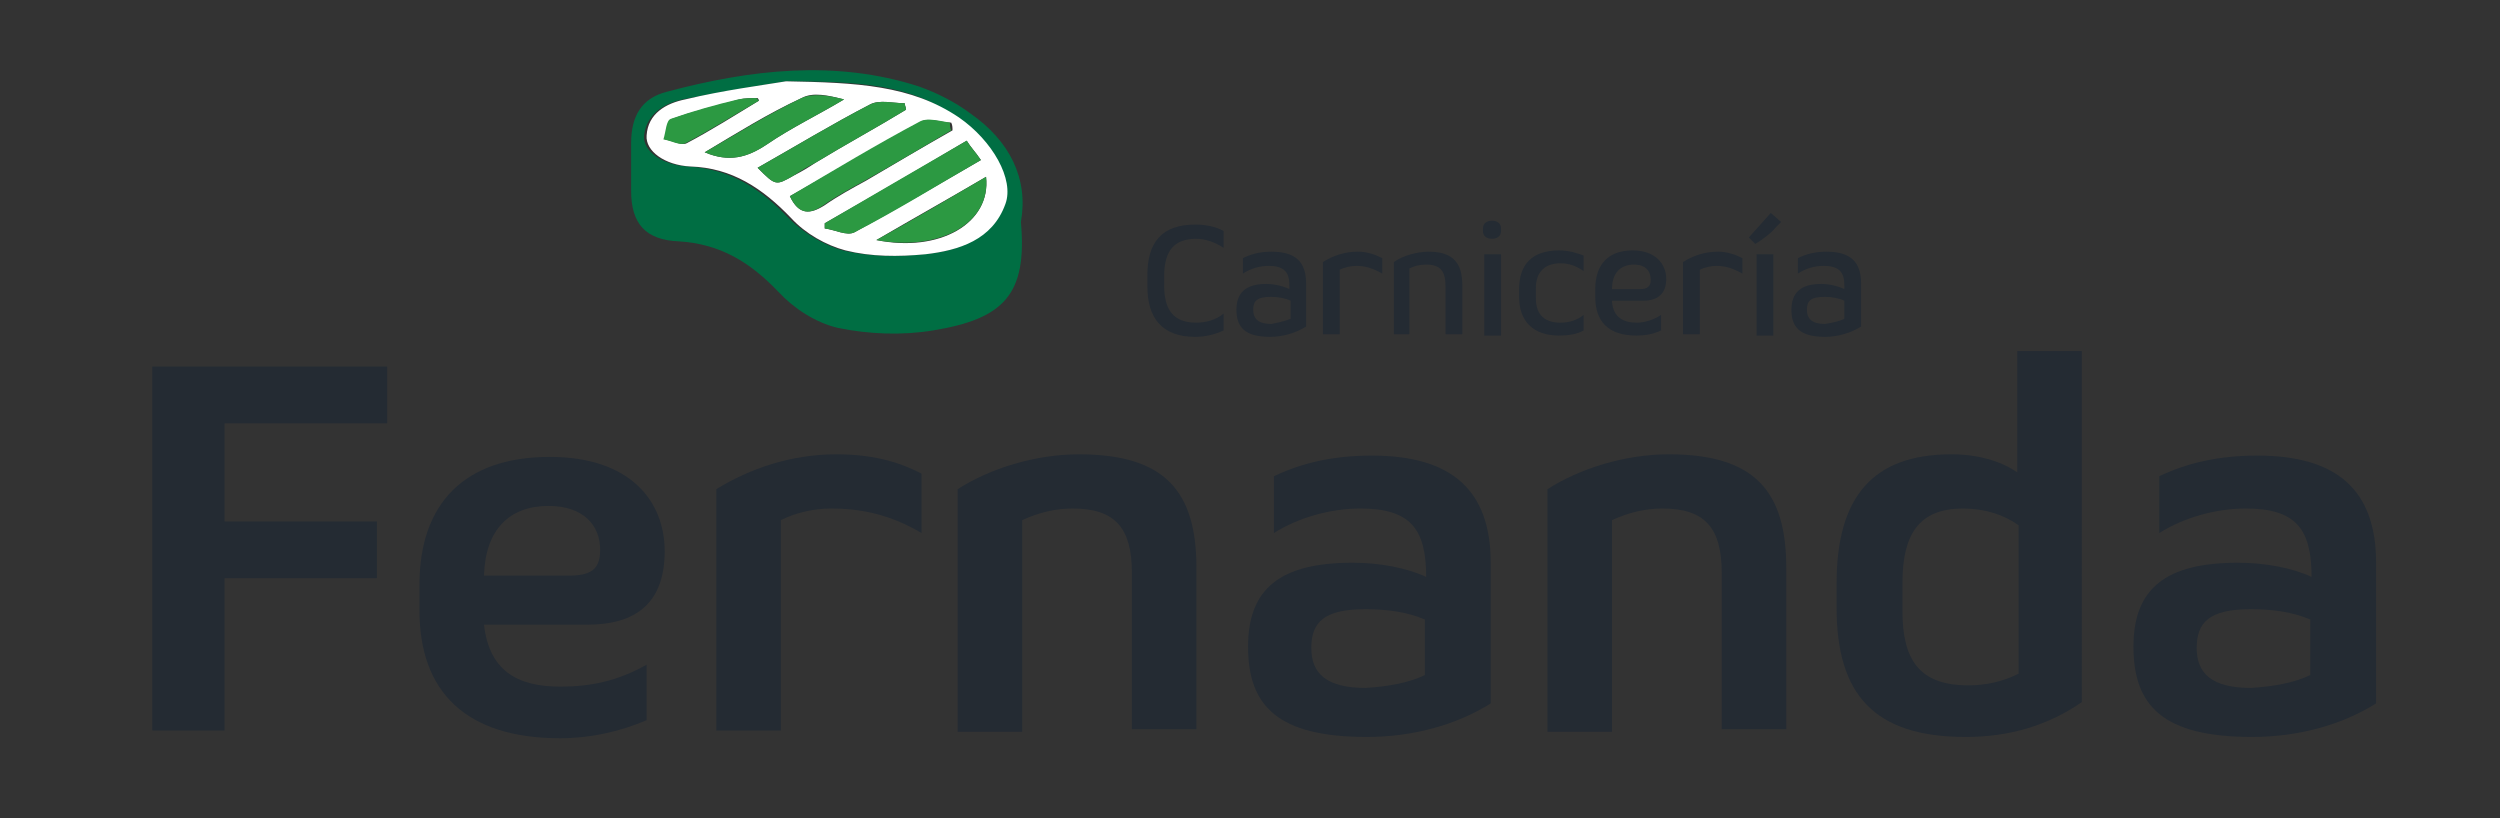 <?xml version="1.0" encoding="utf-8"?>
<!-- Generator: Adobe Illustrator 24.2.0, SVG Export Plug-In . SVG Version: 6.00 Build 0)  -->
<svg version="1.1" id="Capa_1" xmlns="http://www.w3.org/2000/svg" xmlns:xlink="http://www.w3.org/1999/xlink" x="0px" y="0px"
	 viewBox="0 0 193.7 63.4" style="enable-background:new 0 0 193.7 63.4;" xml:space="preserve">
<rect x="0" y="0" width="193.7" height="63.4" fill="#333333" stroke="none"/>
<style type="text/css">
	.st0{fill:#242B33;}
	.st1{fill:#006E43;}
	.st2{fill:#FFFFFF;}
	.st3{fill:#2C9942;}
</style>
<g>
	<path class="st0" d="M11.8,28.4H30v4.4H17.4v7.6h11.8v4.4H17.4v11.8h-5.6V28.4z"/>
	<path class="st0" d="M37.5,48.4c0.4,3.5,2.5,4.8,5.9,4.8c2.3,0,4.4-0.4,6.7-1.7v4.3c-2.1,0.9-4.4,1.4-6.7,1.4
		c-7.3,0-10.9-3.6-10.9-9.9v-2c0-6.3,3.5-9.9,10.1-9.9c6.3,0,8.9,3.5,8.9,7.3c0,4-2.2,5.7-6,5.7H37.5z M37.5,44.6h6.5
		c1.7,0,2.5-0.4,2.5-2c0-1.9-1.3-3.4-4-3.4C39.5,39.2,37.6,41,37.5,44.6z"/>
	<path class="st0" d="M71.4,41.3c-2.2-1.3-4.4-1.9-7-1.9c-1.3,0-2.7,0.3-3.9,0.9v16.3h-5V37.9c2.6-1.6,5.8-2.7,9.3-2.7
		c2.6,0,4.7,0.5,6.6,1.5V41.3z"/>
	<path class="st0" d="M79.2,56.7h-5V37.9c2.5-1.6,6-2.7,9.4-2.7c6.7,0,9.1,2.9,9.1,8.8v12.5h-5V44.4c0-3.5-1.3-5-4.6-5
		c-1.3,0-2.6,0.3-3.9,0.9V56.7z"/>
	<path class="st0" d="M96.7,50.1c0-4.5,2.5-6.5,8.1-6.5c2.1,0,4.2,0.4,5.7,1.1c0-3.7-1.2-5.3-5.1-5.3c-2.3,0-4.8,0.7-6.7,1.9v-4.4
		c2.1-1,4.5-1.6,7.6-1.6c6.2,0,9.2,2.7,9.2,8.3v10.9c-2.7,1.7-6.1,2.6-9.6,2.6C99,57.1,96.7,54.7,96.7,50.1z M110.4,52.3v-4.3
		c-1.4-0.6-3-0.8-4.6-0.8c-3.2,0-4.2,1-4.2,3c0,2,1.2,3.1,4.2,3.1C107.5,53.2,109.2,52.9,110.4,52.3z"/>
	<path class="st0" d="M124.9,56.7h-5V37.9c2.5-1.6,6-2.7,9.4-2.7c6.7,0,9.1,2.9,9.1,8.8v12.5h-5V44.4c0-3.5-1.3-5-4.6-5
		c-1.3,0-2.6,0.3-3.9,0.9V56.7z"/>
	<path class="st0" d="M161.3,54.4c-2.6,1.8-5.6,2.7-9,2.7c-7.1,0-10-3.3-10-10v-1.9c0-6.7,2.8-10,8.9-10c2,0,3.8,0.5,5.1,1.4v-9.4h5
		V54.4z M147.4,47.3c0,3.7,1.2,5.8,5.1,5.8c1.4,0,2.7-0.3,3.9-0.9V40.7c-1.1-0.8-2.6-1.3-4.3-1.3c-3.5,0-4.7,2.1-4.7,5.8V47.3z"/>
	<path class="st0" d="M165.3,50.1c0-4.5,2.5-6.5,8.1-6.5c2.1,0,4.2,0.4,5.7,1.1c0-3.7-1.2-5.3-5.1-5.3c-2.3,0-4.8,0.7-6.7,1.9v-4.4
		c2.1-1,4.5-1.6,7.6-1.6c6.2,0,9.2,2.7,9.2,8.3v10.9c-2.7,1.7-6.1,2.6-9.6,2.6C167.6,57.1,165.3,54.7,165.3,50.1z M179,52.3v-4.3
		c-1.4-0.6-3-0.8-4.6-0.8c-3.2,0-4.2,1-4.2,3c0,2,1.2,3.1,4.2,3.1C176.1,53.2,177.8,52.9,179,52.3z"/>
</g>
<g>
	<path class="st0" d="M90.2,22.1c0,1.9,0.7,2.9,2.5,2.9c0.7,0,1.5-0.2,2.1-0.7v1.3c-0.6,0.3-1.4,0.5-2.2,0.5c-2.6,0-3.7-1.5-3.7-3.9
		v-0.9c0-2.5,1.1-3.9,3.7-3.9c0.9,0,1.7,0.2,2.2,0.5v1.3c-0.6-0.4-1.4-0.7-2.1-0.7c-1.7,0-2.5,0.9-2.5,2.9V22.1z"/>
	<path class="st0" d="M95.8,24c0-1.3,0.7-2,2.3-2c0.7,0,1.4,0.2,1.8,0.4l0-0.3c0-1-0.4-1.5-1.6-1.5c-0.7,0-1.4,0.2-2,0.6V20
		c0.6-0.3,1.3-0.5,2.2-0.5c1.9,0,2.7,0.8,2.7,2.5v3.3c-0.8,0.5-1.8,0.8-2.8,0.8C96.4,26.1,95.8,25.3,95.8,24z M100,24.7v-1.4
		c-0.4-0.2-1-0.3-1.5-0.3c-1.1,0-1.4,0.3-1.4,1s0.4,1.1,1.4,1.1C99,25,99.5,24.9,100,24.7z"/>
	<path class="st0" d="M107.1,21.2c-0.7-0.4-1.3-0.6-2-0.6c-0.4,0-0.9,0.1-1.3,0.3v5h-1.3v-5.6c0.8-0.5,1.7-0.8,2.7-0.8
		c0.7,0,1.3,0.2,1.9,0.5V21.2z"/>
	<path class="st0" d="M109.3,25.9H108v-5.6c0.7-0.5,1.8-0.8,2.7-0.8c1.9,0,2.6,0.9,2.6,2.6v3.8h-1.3v-3.7c0-1.2-0.4-1.7-1.5-1.7
		c-0.5,0-0.9,0.1-1.3,0.3V25.9z"/>
	<path class="st0" d="M114.9,17.9v-0.2c0-0.4,0.3-0.6,0.7-0.6c0.4,0,0.7,0.2,0.7,0.6v0.2c0,0.4-0.3,0.6-0.7,0.6
		C115.2,18.5,114.9,18.3,114.9,17.9z M115,19.7h1.3v6.3H115V19.7z"/>
	<path class="st0" d="M119,23.1c0,1.4,0.8,1.9,1.9,1.9c0.7,0,1.3-0.2,1.8-0.6v1.2c-0.5,0.3-1.2,0.4-1.9,0.4c-2,0-3.1-1.1-3.1-3v-0.6
		c0-1.9,1-3,3.1-3c0.7,0,1.4,0.2,1.9,0.4v1.2c-0.6-0.4-1.1-0.6-1.8-0.6c-1,0-1.9,0.5-1.9,1.9V23.1z"/>
	<path class="st0" d="M124.9,23.4c0.1,1.2,0.9,1.6,1.9,1.6c0.6,0,1.3-0.2,1.9-0.6v1.2c-0.6,0.3-1.3,0.4-1.9,0.4
		c-2.2,0-3.2-1.1-3.2-3v-0.6c0-1.9,1-3,2.9-3c1.8,0,2.6,1.1,2.6,2.2c0,1.2-0.7,1.7-1.8,1.7H124.9z M124.9,22.4h2.2
		c0.5,0,0.8-0.2,0.8-0.7c0-0.7-0.4-1.2-1.3-1.2C125.6,20.5,124.9,21.1,124.9,22.4z"/>
	<path class="st0" d="M135,21.2c-0.7-0.4-1.3-0.6-2-0.6c-0.4,0-0.9,0.1-1.3,0.3v5h-1.3v-5.6c0.8-0.5,1.7-0.8,2.7-0.8
		c0.7,0,1.3,0.2,1.9,0.5V21.2z"/>
	<path class="st0" d="M138,17.2l-0.4,0.4c-0.4,0.5-1.1,1-1.6,1.3l-0.5-0.5l1.7-1.9L138,17.2z M136.1,19.7h1.3v6.3h-1.3V19.7z"/>
	<path class="st0" d="M138.8,24c0-1.3,0.7-2,2.3-2c0.7,0,1.4,0.2,1.8,0.4l0-0.3c0-1-0.4-1.5-1.6-1.5c-0.7,0-1.4,0.2-2,0.6V20
		c0.6-0.3,1.3-0.5,2.2-0.5c1.9,0,2.7,0.8,2.7,2.5v3.3c-0.8,0.5-1.8,0.8-2.8,0.8C139.4,26.1,138.8,25.3,138.8,24z M142.9,24.7v-1.4
		c-0.4-0.2-1-0.3-1.5-0.3c-1.1,0-1.4,0.3-1.4,1s0.4,1.1,1.4,1.1C142,25,142.5,24.9,142.9,24.7z"/>
</g>
<g>
	<path class="st1" d="M79.1,17.2c0.5,5.6-1.3,7.5-6.8,8.4c-2.4,0.4-5,0.3-7.4-0.2c-1.7-0.4-3.4-1.5-4.6-2.8
		c-2.2-2.3-4.5-3.7-7.7-3.9c-2.6-0.1-3.7-1.4-3.7-3.9c0-1.2,0-2.5,0-3.7c0-2.1,0.8-3.5,2.8-4c6.4-1.7,13-2.5,19.5-0.4
		c1.4,0.5,2.8,1.2,4,2.1C78.2,10.9,79.7,13.8,79.1,17.2z M60.9,6.3c-1.9,0.3-5,0.8-8,1.4c-1.4,0.3-2.8,1.1-3,2.8
		c-0.1,1.2,1.4,2.3,3.4,2.4c3.3,0.2,5.6,1.7,7.8,4c1.1,1.1,2.7,2.1,4.2,2.5c2,0.5,4.2,0.5,6.2,0.3c2.6-0.2,5.2-1.1,6.2-3.9
		c0.7-2-1-4.9-3.6-6.7C70.6,6.5,66.4,6.3,60.9,6.3z"/>
	<path class="st2" d="M60.9,6.3c5.5,0.1,9.7,0.3,13.4,2.8c2.6,1.8,4.3,4.8,3.6,6.7c-1,2.8-3.6,3.6-6.2,3.9c-2.1,0.2-4.2,0.2-6.2-0.3
		c-1.5-0.4-3.1-1.3-4.2-2.5c-2.2-2.3-4.6-3.9-7.8-4c-2-0.1-3.5-1.2-3.4-2.4c0.1-1.7,1.5-2.5,3-2.8C56,7,59.1,6.6,60.9,6.3z
		 M61.2,15.2c0.7,1.5,1.6,1.4,2.7,0.7c1-0.7,2.1-1.3,3.2-1.9c2.2-1.3,4.4-2.6,6.7-3.9c0-0.2,0-0.4-0.1-0.6c-0.8,0-1.7-0.4-2.3-0.1
		C67.9,11.3,64.6,13.3,61.2,15.2z M63.9,17.3c0,0.1,0,0.3,0,0.4c0.8,0.1,1.7,0.6,2.3,0.3c3.3-1.8,6.5-3.7,9.8-5.6
		c-0.4-0.6-0.8-1-1.1-1.5C71.2,13.1,67.6,15.2,63.9,17.3z M58.7,13c1.4,1.4,1.4,1.4,2.8,0.6c0.6-0.3,1.1-0.6,1.7-1
		c2.3-1.4,4.7-2.7,7-4.1c0-0.2-0.1-0.3-0.1-0.5c-0.9,0-2-0.3-2.7,0.1C64.5,9.6,61.7,11.3,58.7,13z M76.4,13.7
		c-2.9,1.7-5.6,3.2-8.5,4.9C72.8,19.6,76.8,17.3,76.4,13.7z M54.6,11.8c1.9,0.8,3.3,0.4,4.8-0.6c1.9-1.3,4-2.3,6-3.5
		c-1.2-0.3-2.4-0.6-3.3-0.1C59.5,8.8,57.1,10.3,54.6,11.8z M58.8,7.8c0-0.1-0.1-0.2-0.1-0.2c-0.5,0-1,0-1.4,0.1
		c-1.8,0.5-3.5,0.9-5.2,1.5c-0.3,0.1-0.4,1-0.6,1.6c0.6,0.1,1.3,0.5,1.7,0.3C55.1,10.1,57,8.9,58.8,7.8z"/>
	<path class="st3" d="M61.2,15.2c3.4-2,6.7-4,10.1-5.8c0.6-0.3,1.6,0,2.3,0.1c0,0.2,0,0.4,0.1,0.6c-2.2,1.3-4.4,2.6-6.7,3.9
		c-1.1,0.6-2.2,1.2-3.2,1.9C62.8,16.6,61.9,16.7,61.2,15.2z"/>
	<path class="st3" d="M63.9,17.3c3.6-2.1,7.2-4.2,11-6.4c0.3,0.5,0.7,0.9,1.1,1.5c-3.3,1.9-6.5,3.9-9.8,5.6
		c-0.6,0.3-1.5-0.2-2.3-0.3C63.9,17.6,63.9,17.4,63.9,17.3z"/>
	<path class="st3" d="M58.7,13c3-1.7,5.8-3.4,8.7-4.9C68.2,7.7,69.2,8,70.1,8c0,0.2,0.1,0.3,0.1,0.5c-2.3,1.4-4.7,2.7-7,4.1
		c-0.6,0.3-1.1,0.6-1.7,1C60.1,14.4,60.1,14.4,58.7,13z"/>
	<path class="st3" d="M76.4,13.7c0.4,3.6-3.6,5.8-8.5,4.9C70.8,17,73.5,15.4,76.4,13.7z"/>
	<path class="st3" d="M54.6,11.8c2.6-1.5,5-3,7.5-4.2c0.9-0.4,2.1-0.2,3.3,0.1c-2,1.2-4.1,2.2-6,3.5C57.9,12.2,56.5,12.6,54.6,11.8z
		"/>
	<path class="st3" d="M58.8,7.8c-1.9,1.1-3.8,2.3-5.7,3.3c-0.4,0.2-1.1-0.2-1.7-0.3c0.2-0.6,0.2-1.5,0.6-1.6
		c1.7-0.6,3.5-1.1,5.2-1.5c0.5-0.1,1-0.1,1.4-0.1C58.7,7.7,58.8,7.8,58.8,7.8z"/>
</g>
</svg>
